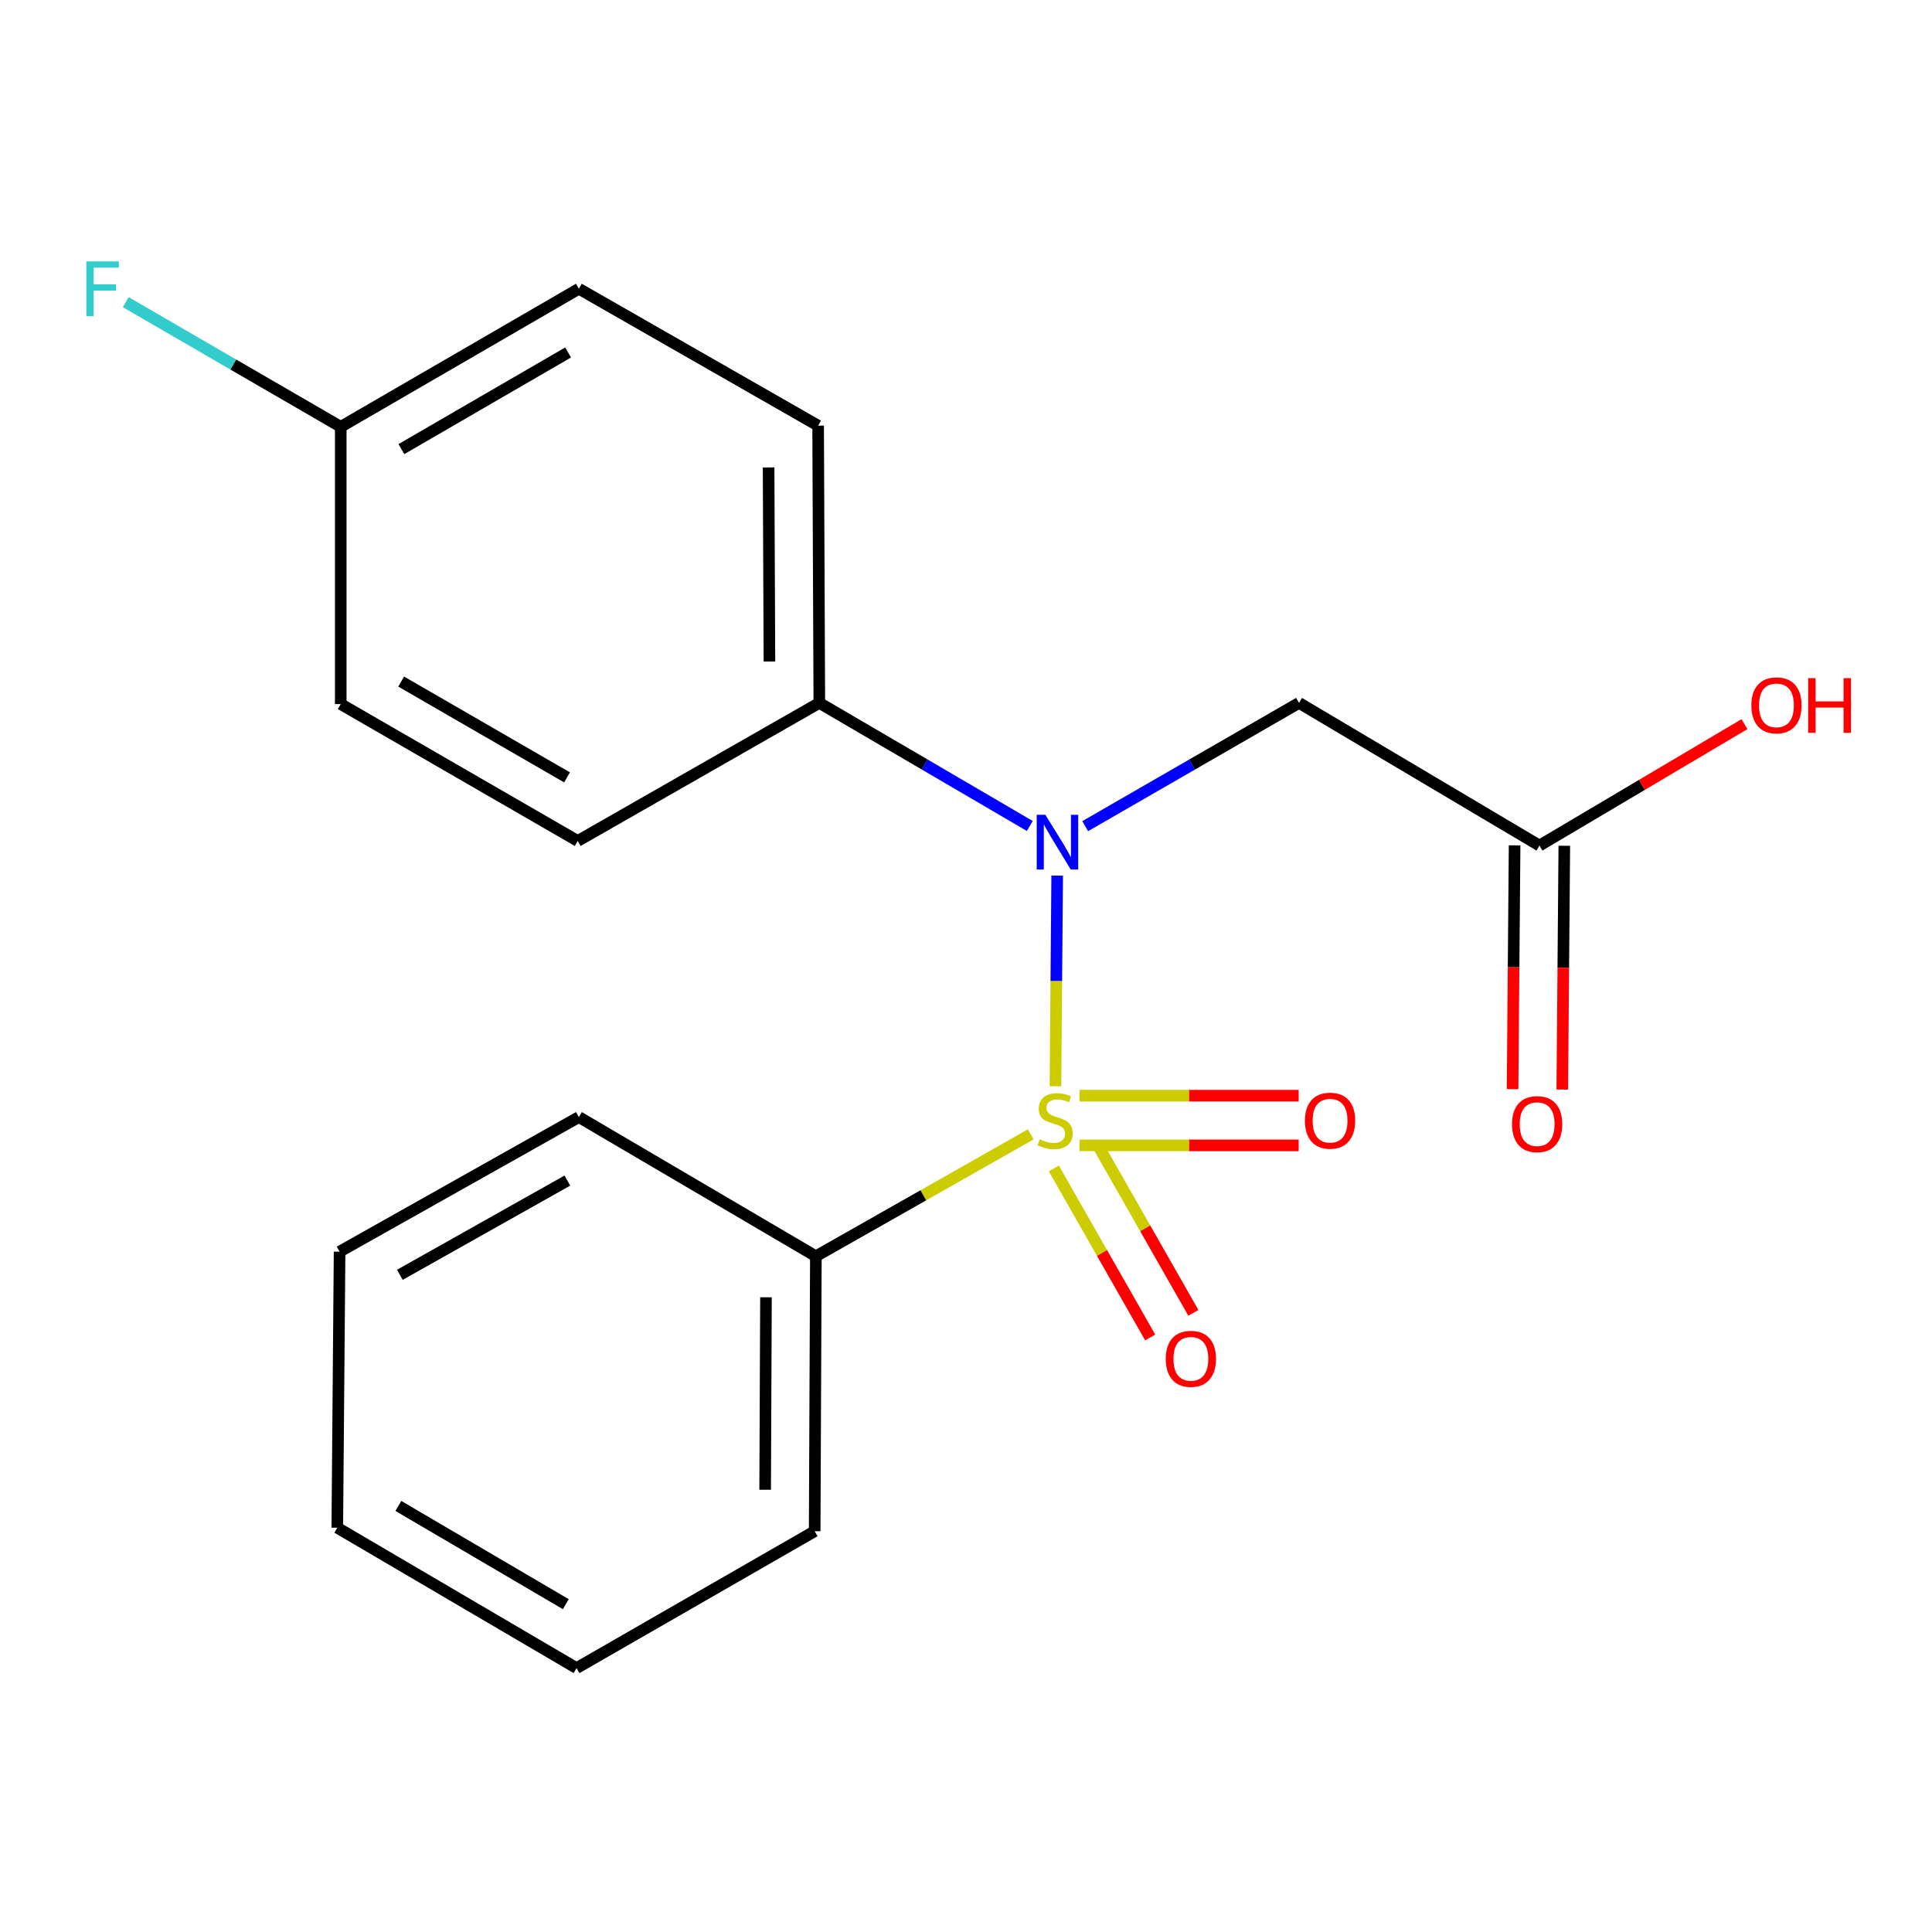 <?xml version='1.0' encoding='iso-8859-1'?>
<svg version='1.1' baseProfile='full'
              xmlns='http://www.w3.org/2000/svg'
                      xmlns:rdkit='http://www.rdkit.org/xml'
                      xmlns:xlink='http://www.w3.org/1999/xlink'
                  xml:space='preserve'
width='1000px' height='1000px' viewBox='0 0 1000 1000'>
<!-- END OF HEADER -->
<rect style='opacity:1.0;fill:#FFFFFF;stroke:none' width='1000' height='1000' x='0' y='0'> </rect>
<path class='bond-0' d='M 546.286,562.258 L 546.74,507.735' style='fill:none;fill-rule:evenodd;stroke:#CCCC00;stroke-width:6px;stroke-linecap:butt;stroke-linejoin:miter;stroke-opacity:1' />
<path class='bond-0' d='M 546.74,507.735 L 547.194,453.212' style='fill:none;fill-rule:evenodd;stroke:#0000FF;stroke-width:6px;stroke-linecap:butt;stroke-linejoin:miter;stroke-opacity:1' />
<path class='bond-2' d='M 558.775,592.846 L 615.486,592.846' style='fill:none;fill-rule:evenodd;stroke:#CCCC00;stroke-width:6px;stroke-linecap:butt;stroke-linejoin:miter;stroke-opacity:1' />
<path class='bond-2' d='M 615.486,592.846 L 672.197,592.846' style='fill:none;fill-rule:evenodd;stroke:#FF0000;stroke-width:6px;stroke-linecap:butt;stroke-linejoin:miter;stroke-opacity:1' />
<path class='bond-2' d='M 558.775,567.116 L 615.486,567.116' style='fill:none;fill-rule:evenodd;stroke:#CCCC00;stroke-width:6px;stroke-linecap:butt;stroke-linejoin:miter;stroke-opacity:1' />
<path class='bond-2' d='M 615.486,567.116 L 672.197,567.116' style='fill:none;fill-rule:evenodd;stroke:#FF0000;stroke-width:6px;stroke-linecap:butt;stroke-linejoin:miter;stroke-opacity:1' />
<path class='bond-3' d='M 545.464,604.778 L 570.4,648.527' style='fill:none;fill-rule:evenodd;stroke:#CCCC00;stroke-width:6px;stroke-linecap:butt;stroke-linejoin:miter;stroke-opacity:1' />
<path class='bond-3' d='M 570.4,648.527 L 595.336,692.276' style='fill:none;fill-rule:evenodd;stroke:#FF0000;stroke-width:6px;stroke-linecap:butt;stroke-linejoin:miter;stroke-opacity:1' />
<path class='bond-3' d='M 567.818,592.037 L 592.754,635.786' style='fill:none;fill-rule:evenodd;stroke:#CCCC00;stroke-width:6px;stroke-linecap:butt;stroke-linejoin:miter;stroke-opacity:1' />
<path class='bond-3' d='M 592.754,635.786 L 617.69,679.534' style='fill:none;fill-rule:evenodd;stroke:#FF0000;stroke-width:6px;stroke-linecap:butt;stroke-linejoin:miter;stroke-opacity:1' />
<path class='bond-4' d='M 533.498,587.151 L 477.895,618.694' style='fill:none;fill-rule:evenodd;stroke:#CCCC00;stroke-width:6px;stroke-linecap:butt;stroke-linejoin:miter;stroke-opacity:1' />
<path class='bond-4' d='M 477.895,618.694 L 422.291,650.238' style='fill:none;fill-rule:evenodd;stroke:#000000;stroke-width:6px;stroke-linecap:butt;stroke-linejoin:miter;stroke-opacity:1' />
<path class='bond-1' d='M 561.687,427.622 L 617.029,395.721' style='fill:none;fill-rule:evenodd;stroke:#0000FF;stroke-width:6px;stroke-linecap:butt;stroke-linejoin:miter;stroke-opacity:1' />
<path class='bond-1' d='M 617.029,395.721 L 672.372,363.82' style='fill:none;fill-rule:evenodd;stroke:#000000;stroke-width:6px;stroke-linecap:butt;stroke-linejoin:miter;stroke-opacity:1' />
<path class='bond-6' d='M 533.029,427.526 L 478.553,395.673' style='fill:none;fill-rule:evenodd;stroke:#0000FF;stroke-width:6px;stroke-linecap:butt;stroke-linejoin:miter;stroke-opacity:1' />
<path class='bond-6' d='M 478.553,395.673 L 424.078,363.82' style='fill:none;fill-rule:evenodd;stroke:#000000;stroke-width:6px;stroke-linecap:butt;stroke-linejoin:miter;stroke-opacity:1' />
<path class='bond-5' d='M 672.372,363.82 L 796.819,437.665' style='fill:none;fill-rule:evenodd;stroke:#000000;stroke-width:6px;stroke-linecap:butt;stroke-linejoin:miter;stroke-opacity:1' />
<path class='bond-15' d='M 422.291,650.238 L 421.676,792.553' style='fill:none;fill-rule:evenodd;stroke:#000000;stroke-width:6px;stroke-linecap:butt;stroke-linejoin:miter;stroke-opacity:1' />
<path class='bond-15' d='M 396.469,671.474 L 396.039,771.095' style='fill:none;fill-rule:evenodd;stroke:#000000;stroke-width:6px;stroke-linecap:butt;stroke-linejoin:miter;stroke-opacity:1' />
<path class='bond-16' d='M 422.291,650.238 L 299.63,578.194' style='fill:none;fill-rule:evenodd;stroke:#000000;stroke-width:6px;stroke-linecap:butt;stroke-linejoin:miter;stroke-opacity:1' />
<path class='bond-7' d='M 783.955,437.558 L 783.429,500.648' style='fill:none;fill-rule:evenodd;stroke:#000000;stroke-width:6px;stroke-linecap:butt;stroke-linejoin:miter;stroke-opacity:1' />
<path class='bond-7' d='M 783.429,500.648 L 782.904,563.738' style='fill:none;fill-rule:evenodd;stroke:#FF0000;stroke-width:6px;stroke-linecap:butt;stroke-linejoin:miter;stroke-opacity:1' />
<path class='bond-7' d='M 809.684,437.772 L 809.158,500.862' style='fill:none;fill-rule:evenodd;stroke:#000000;stroke-width:6px;stroke-linecap:butt;stroke-linejoin:miter;stroke-opacity:1' />
<path class='bond-7' d='M 809.158,500.862 L 808.633,563.952' style='fill:none;fill-rule:evenodd;stroke:#FF0000;stroke-width:6px;stroke-linecap:butt;stroke-linejoin:miter;stroke-opacity:1' />
<path class='bond-11' d='M 796.819,437.665 L 849.875,406.241' style='fill:none;fill-rule:evenodd;stroke:#000000;stroke-width:6px;stroke-linecap:butt;stroke-linejoin:miter;stroke-opacity:1' />
<path class='bond-11' d='M 849.875,406.241 L 902.93,374.817' style='fill:none;fill-rule:evenodd;stroke:#FF0000;stroke-width:6px;stroke-linecap:butt;stroke-linejoin:miter;stroke-opacity:1' />
<path class='bond-8' d='M 424.078,363.82 L 423.463,220.318' style='fill:none;fill-rule:evenodd;stroke:#000000;stroke-width:6px;stroke-linecap:butt;stroke-linejoin:miter;stroke-opacity:1' />
<path class='bond-8' d='M 398.256,342.405 L 397.825,241.954' style='fill:none;fill-rule:evenodd;stroke:#000000;stroke-width:6px;stroke-linecap:butt;stroke-linejoin:miter;stroke-opacity:1' />
<path class='bond-9' d='M 424.078,363.82 L 299.03,435.278' style='fill:none;fill-rule:evenodd;stroke:#000000;stroke-width:6px;stroke-linecap:butt;stroke-linejoin:miter;stroke-opacity:1' />
<path class='bond-12' d='M 423.463,220.318 L 299.63,149.461' style='fill:none;fill-rule:evenodd;stroke:#000000;stroke-width:6px;stroke-linecap:butt;stroke-linejoin:miter;stroke-opacity:1' />
<path class='bond-13' d='M 299.03,435.278 L 176.369,364.435' style='fill:none;fill-rule:evenodd;stroke:#000000;stroke-width:6px;stroke-linecap:butt;stroke-linejoin:miter;stroke-opacity:1' />
<path class='bond-13' d='M 293.499,402.371 L 207.637,352.78' style='fill:none;fill-rule:evenodd;stroke:#000000;stroke-width:6px;stroke-linecap:butt;stroke-linejoin:miter;stroke-opacity:1' />
<path class='bond-10' d='M 176.369,220.919 L 176.369,364.435' style='fill:none;fill-rule:evenodd;stroke:#000000;stroke-width:6px;stroke-linecap:butt;stroke-linejoin:miter;stroke-opacity:1' />
<path class='bond-14' d='M 176.369,220.919 L 120.73,188.663' style='fill:none;fill-rule:evenodd;stroke:#000000;stroke-width:6px;stroke-linecap:butt;stroke-linejoin:miter;stroke-opacity:1' />
<path class='bond-14' d='M 120.73,188.663 L 65.09,156.407' style='fill:none;fill-rule:evenodd;stroke:#33CCCC;stroke-width:6px;stroke-linecap:butt;stroke-linejoin:miter;stroke-opacity:1' />
<path class='bond-21' d='M 176.369,220.919 L 299.63,149.461' style='fill:none;fill-rule:evenodd;stroke:#000000;stroke-width:6px;stroke-linecap:butt;stroke-linejoin:miter;stroke-opacity:1' />
<path class='bond-21' d='M 207.763,232.46 L 294.046,182.439' style='fill:none;fill-rule:evenodd;stroke:#000000;stroke-width:6px;stroke-linecap:butt;stroke-linejoin:miter;stroke-opacity:1' />
<path class='bond-18' d='M 421.676,792.553 L 298.415,863.411' style='fill:none;fill-rule:evenodd;stroke:#000000;stroke-width:6px;stroke-linecap:butt;stroke-linejoin:miter;stroke-opacity:1' />
<path class='bond-17' d='M 299.63,578.194 L 175.769,647.865' style='fill:none;fill-rule:evenodd;stroke:#000000;stroke-width:6px;stroke-linecap:butt;stroke-linejoin:miter;stroke-opacity:1' />
<path class='bond-17' d='M 293.665,611.07 L 206.962,659.84' style='fill:none;fill-rule:evenodd;stroke:#000000;stroke-width:6px;stroke-linecap:butt;stroke-linejoin:miter;stroke-opacity:1' />
<path class='bond-19' d='M 175.769,647.865 L 174.582,790.752' style='fill:none;fill-rule:evenodd;stroke:#000000;stroke-width:6px;stroke-linecap:butt;stroke-linejoin:miter;stroke-opacity:1' />
<path class='bond-20' d='M 298.415,863.411 L 174.582,790.752' style='fill:none;fill-rule:evenodd;stroke:#000000;stroke-width:6px;stroke-linecap:butt;stroke-linejoin:miter;stroke-opacity:1' />
<path class='bond-20' d='M 292.861,830.32 L 206.178,779.459' style='fill:none;fill-rule:evenodd;stroke:#000000;stroke-width:6px;stroke-linecap:butt;stroke-linejoin:miter;stroke-opacity:1' />
<path  class='atom-0' d='M 538.138 589.701
Q 538.458 589.821, 539.778 590.381
Q 541.098 590.941, 542.538 591.301
Q 544.018 591.621, 545.458 591.621
Q 548.138 591.621, 549.698 590.341
Q 551.258 589.021, 551.258 586.741
Q 551.258 585.181, 550.458 584.221
Q 549.698 583.261, 548.498 582.741
Q 547.298 582.221, 545.298 581.621
Q 542.778 580.861, 541.258 580.141
Q 539.778 579.421, 538.698 577.901
Q 537.658 576.381, 537.658 573.821
Q 537.658 570.261, 540.058 568.061
Q 542.498 565.861, 547.298 565.861
Q 550.578 565.861, 554.298 567.421
L 553.378 570.501
Q 549.978 569.101, 547.418 569.101
Q 544.658 569.101, 543.138 570.261
Q 541.618 571.381, 541.658 573.341
Q 541.658 574.861, 542.418 575.781
Q 543.218 576.701, 544.338 577.221
Q 545.498 577.741, 547.418 578.341
Q 549.978 579.141, 551.498 579.941
Q 553.018 580.741, 554.098 582.381
Q 555.218 583.981, 555.218 586.741
Q 555.218 590.661, 552.578 592.781
Q 549.978 594.861, 545.618 594.861
Q 543.098 594.861, 541.178 594.301
Q 539.298 593.781, 537.058 592.861
L 538.138 589.701
' fill='#CCCC00'/>
<path  class='atom-1' d='M 541.079 421.733
L 550.359 436.733
Q 551.279 438.213, 552.759 440.893
Q 554.239 443.573, 554.319 443.733
L 554.319 421.733
L 558.079 421.733
L 558.079 450.053
L 554.199 450.053
L 544.239 433.653
Q 543.079 431.733, 541.839 429.533
Q 540.639 427.333, 540.279 426.653
L 540.279 450.053
L 536.599 450.053
L 536.599 421.733
L 541.079 421.733
' fill='#0000FF'/>
<path  class='atom-3' d='M 675.439 580.061
Q 675.439 573.261, 678.799 569.461
Q 682.159 565.661, 688.439 565.661
Q 694.719 565.661, 698.079 569.461
Q 701.439 573.261, 701.439 580.061
Q 701.439 586.941, 698.039 590.861
Q 694.639 594.741, 688.439 594.741
Q 682.199 594.741, 678.799 590.861
Q 675.439 586.981, 675.439 580.061
M 688.439 591.541
Q 692.759 591.541, 695.079 588.661
Q 697.439 585.741, 697.439 580.061
Q 697.439 574.501, 695.079 571.701
Q 692.759 568.861, 688.439 568.861
Q 684.119 568.861, 681.759 571.661
Q 679.439 574.461, 679.439 580.061
Q 679.439 585.781, 681.759 588.661
Q 684.119 591.541, 688.439 591.541
' fill='#FF0000'/>
<path  class='atom-4' d='M 603.395 703.322
Q 603.395 696.522, 606.755 692.722
Q 610.115 688.922, 616.395 688.922
Q 622.675 688.922, 626.035 692.722
Q 629.395 696.522, 629.395 703.322
Q 629.395 710.202, 625.995 714.122
Q 622.595 718.002, 616.395 718.002
Q 610.155 718.002, 606.755 714.122
Q 603.395 710.242, 603.395 703.322
M 616.395 714.802
Q 620.715 714.802, 623.035 711.922
Q 625.395 709.002, 625.395 703.322
Q 625.395 697.762, 623.035 694.962
Q 620.715 692.122, 616.395 692.122
Q 612.075 692.122, 609.715 694.922
Q 607.395 697.722, 607.395 703.322
Q 607.395 709.042, 609.715 711.922
Q 612.075 714.802, 616.395 714.802
' fill='#FF0000'/>
<path  class='atom-8' d='M 782.619 581.847
Q 782.619 575.047, 785.979 571.247
Q 789.339 567.447, 795.619 567.447
Q 801.899 567.447, 805.259 571.247
Q 808.619 575.047, 808.619 581.847
Q 808.619 588.727, 805.219 592.647
Q 801.819 596.527, 795.619 596.527
Q 789.379 596.527, 785.979 592.647
Q 782.619 588.767, 782.619 581.847
M 795.619 593.327
Q 799.939 593.327, 802.259 590.447
Q 804.619 587.527, 804.619 581.847
Q 804.619 576.287, 802.259 573.487
Q 799.939 570.647, 795.619 570.647
Q 791.299 570.647, 788.939 573.447
Q 786.619 576.247, 786.619 581.847
Q 786.619 587.567, 788.939 590.447
Q 791.299 593.327, 795.619 593.327
' fill='#FF0000'/>
<path  class='atom-12' d='M 906.494 365.087
Q 906.494 358.287, 909.854 354.487
Q 913.214 350.687, 919.494 350.687
Q 925.774 350.687, 929.134 354.487
Q 932.494 358.287, 932.494 365.087
Q 932.494 371.967, 929.094 375.887
Q 925.694 379.767, 919.494 379.767
Q 913.254 379.767, 909.854 375.887
Q 906.494 372.007, 906.494 365.087
M 919.494 376.567
Q 923.814 376.567, 926.134 373.687
Q 928.494 370.767, 928.494 365.087
Q 928.494 359.527, 926.134 356.727
Q 923.814 353.887, 919.494 353.887
Q 915.174 353.887, 912.814 356.687
Q 910.494 359.487, 910.494 365.087
Q 910.494 370.807, 912.814 373.687
Q 915.174 376.567, 919.494 376.567
' fill='#FF0000'/>
<path  class='atom-12' d='M 935.894 351.007
L 939.734 351.007
L 939.734 363.047
L 954.214 363.047
L 954.214 351.007
L 958.054 351.007
L 958.054 379.327
L 954.214 379.327
L 954.214 366.247
L 939.734 366.247
L 939.734 379.327
L 935.894 379.327
L 935.894 351.007
' fill='#FF0000'/>
<path  class='atom-15' d='M 44.688 135.301
L 61.528 135.301
L 61.528 138.541
L 48.488 138.541
L 48.488 147.141
L 60.088 147.141
L 60.088 150.421
L 48.488 150.421
L 48.488 163.621
L 44.688 163.621
L 44.688 135.301
' fill='#33CCCC'/>
</svg>
